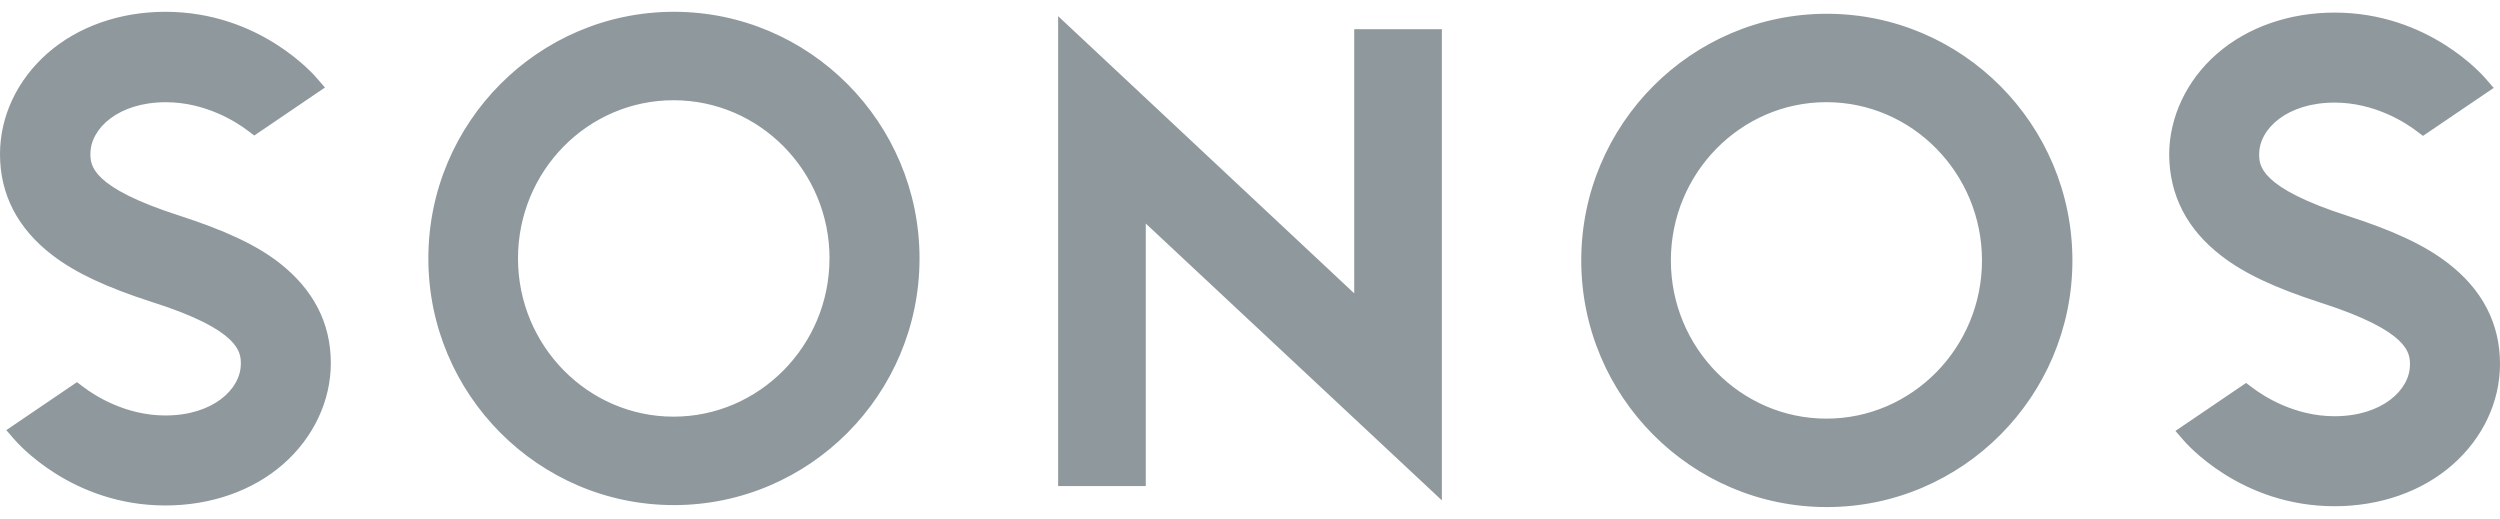 <svg xmlns="http://www.w3.org/2000/svg" width="106" height="22" viewBox="0 0 106 22" fill="none"><g clip-path="url(#clip0_2119_1693)"><path d="M57.419 1.239H61.135V21.214L48.581 9.478V20.608H44.865V0.685L57.419 12.438V1.239ZM38.988 10.958C38.988 16.725 34.317 21.416 28.575 21.416C22.834 21.416 18.162 16.725 18.162 10.958C18.162 5.191 22.832 0.5 28.575 0.5C34.318 0.5 38.988 5.191 38.988 10.958ZM35.172 10.958C35.172 7.259 32.208 4.25 28.559 4.25C24.91 4.25 21.963 7.259 21.963 10.958C21.963 14.657 24.926 17.666 28.559 17.666C32.191 17.666 35.17 14.657 35.17 10.958H35.171H35.172ZM11.819 11.125C10.83 10.368 9.525 9.764 7.6 9.141C3.834 7.931 3.834 6.99 3.834 6.519C3.834 5.443 5.022 4.334 7.031 4.334C8.722 4.334 10.028 5.174 10.513 5.544L10.781 5.746L13.778 3.711L13.443 3.325C13.343 3.206 11.032 0.5 7.015 0.5C5.088 0.5 3.315 1.123 2.026 2.248C0.736 3.376 0 4.923 0 6.535C0 8.252 0.754 9.697 2.226 10.823C3.215 11.579 4.52 12.184 6.445 12.806C10.211 14.001 10.211 14.959 10.211 15.43C10.211 16.506 9.022 17.616 7.013 17.616C5.323 17.616 4.017 16.775 3.532 16.405L3.264 16.203L0.267 18.238L0.602 18.624C0.703 18.741 3.013 21.432 7.013 21.432C8.939 21.432 10.713 20.81 12.002 19.684C13.292 18.557 14.027 16.993 14.027 15.396C14.027 13.698 13.292 12.27 11.818 11.125H11.819ZM67.045 11.042C67.045 5.275 71.715 0.584 77.458 0.584C83.201 0.584 87.87 5.275 87.87 11.042C87.87 16.809 83.2 21.5 77.458 21.5C71.716 21.5 67.045 16.809 67.045 11.042ZM70.845 11.042C70.845 14.741 73.808 17.75 77.44 17.75C81.073 17.75 84.036 14.741 84.036 11.042C84.036 7.343 81.073 4.332 77.44 4.332C73.808 4.332 70.845 7.341 70.845 11.04V11.042ZM94.198 10.856C95.184 11.614 96.491 12.218 98.417 12.841C102.182 14.051 102.182 14.993 102.182 15.463C102.182 16.539 100.993 17.648 98.984 17.648C97.294 17.648 95.989 16.808 95.503 16.438L95.235 16.237L92.239 18.271L92.573 18.657C92.674 18.776 94.984 21.464 98.987 21.464C100.911 21.464 102.685 20.843 103.974 19.716C105.264 18.591 106 17.044 106 15.429C106 13.714 105.246 12.267 103.774 11.142C102.785 10.385 101.48 9.78 99.555 9.158C95.789 7.948 95.789 7.005 95.789 6.534C95.789 5.459 96.978 4.35 98.987 4.35C100.677 4.35 101.983 5.19 102.468 5.56L102.736 5.761L105.733 3.727L105.398 3.341C105.297 3.222 102.987 0.534 98.987 0.534C97.061 0.534 95.287 1.155 93.998 2.281C92.708 3.407 91.973 4.971 91.973 6.569C91.989 8.284 92.726 9.728 94.199 10.856H94.198Z" fill="#8E989D"></path></g><defs><clipPath id="clip0_2119_1693"><rect width="106" height="21" fill="white" transform="translate(0 0.5)"></rect></clipPath></defs></svg>